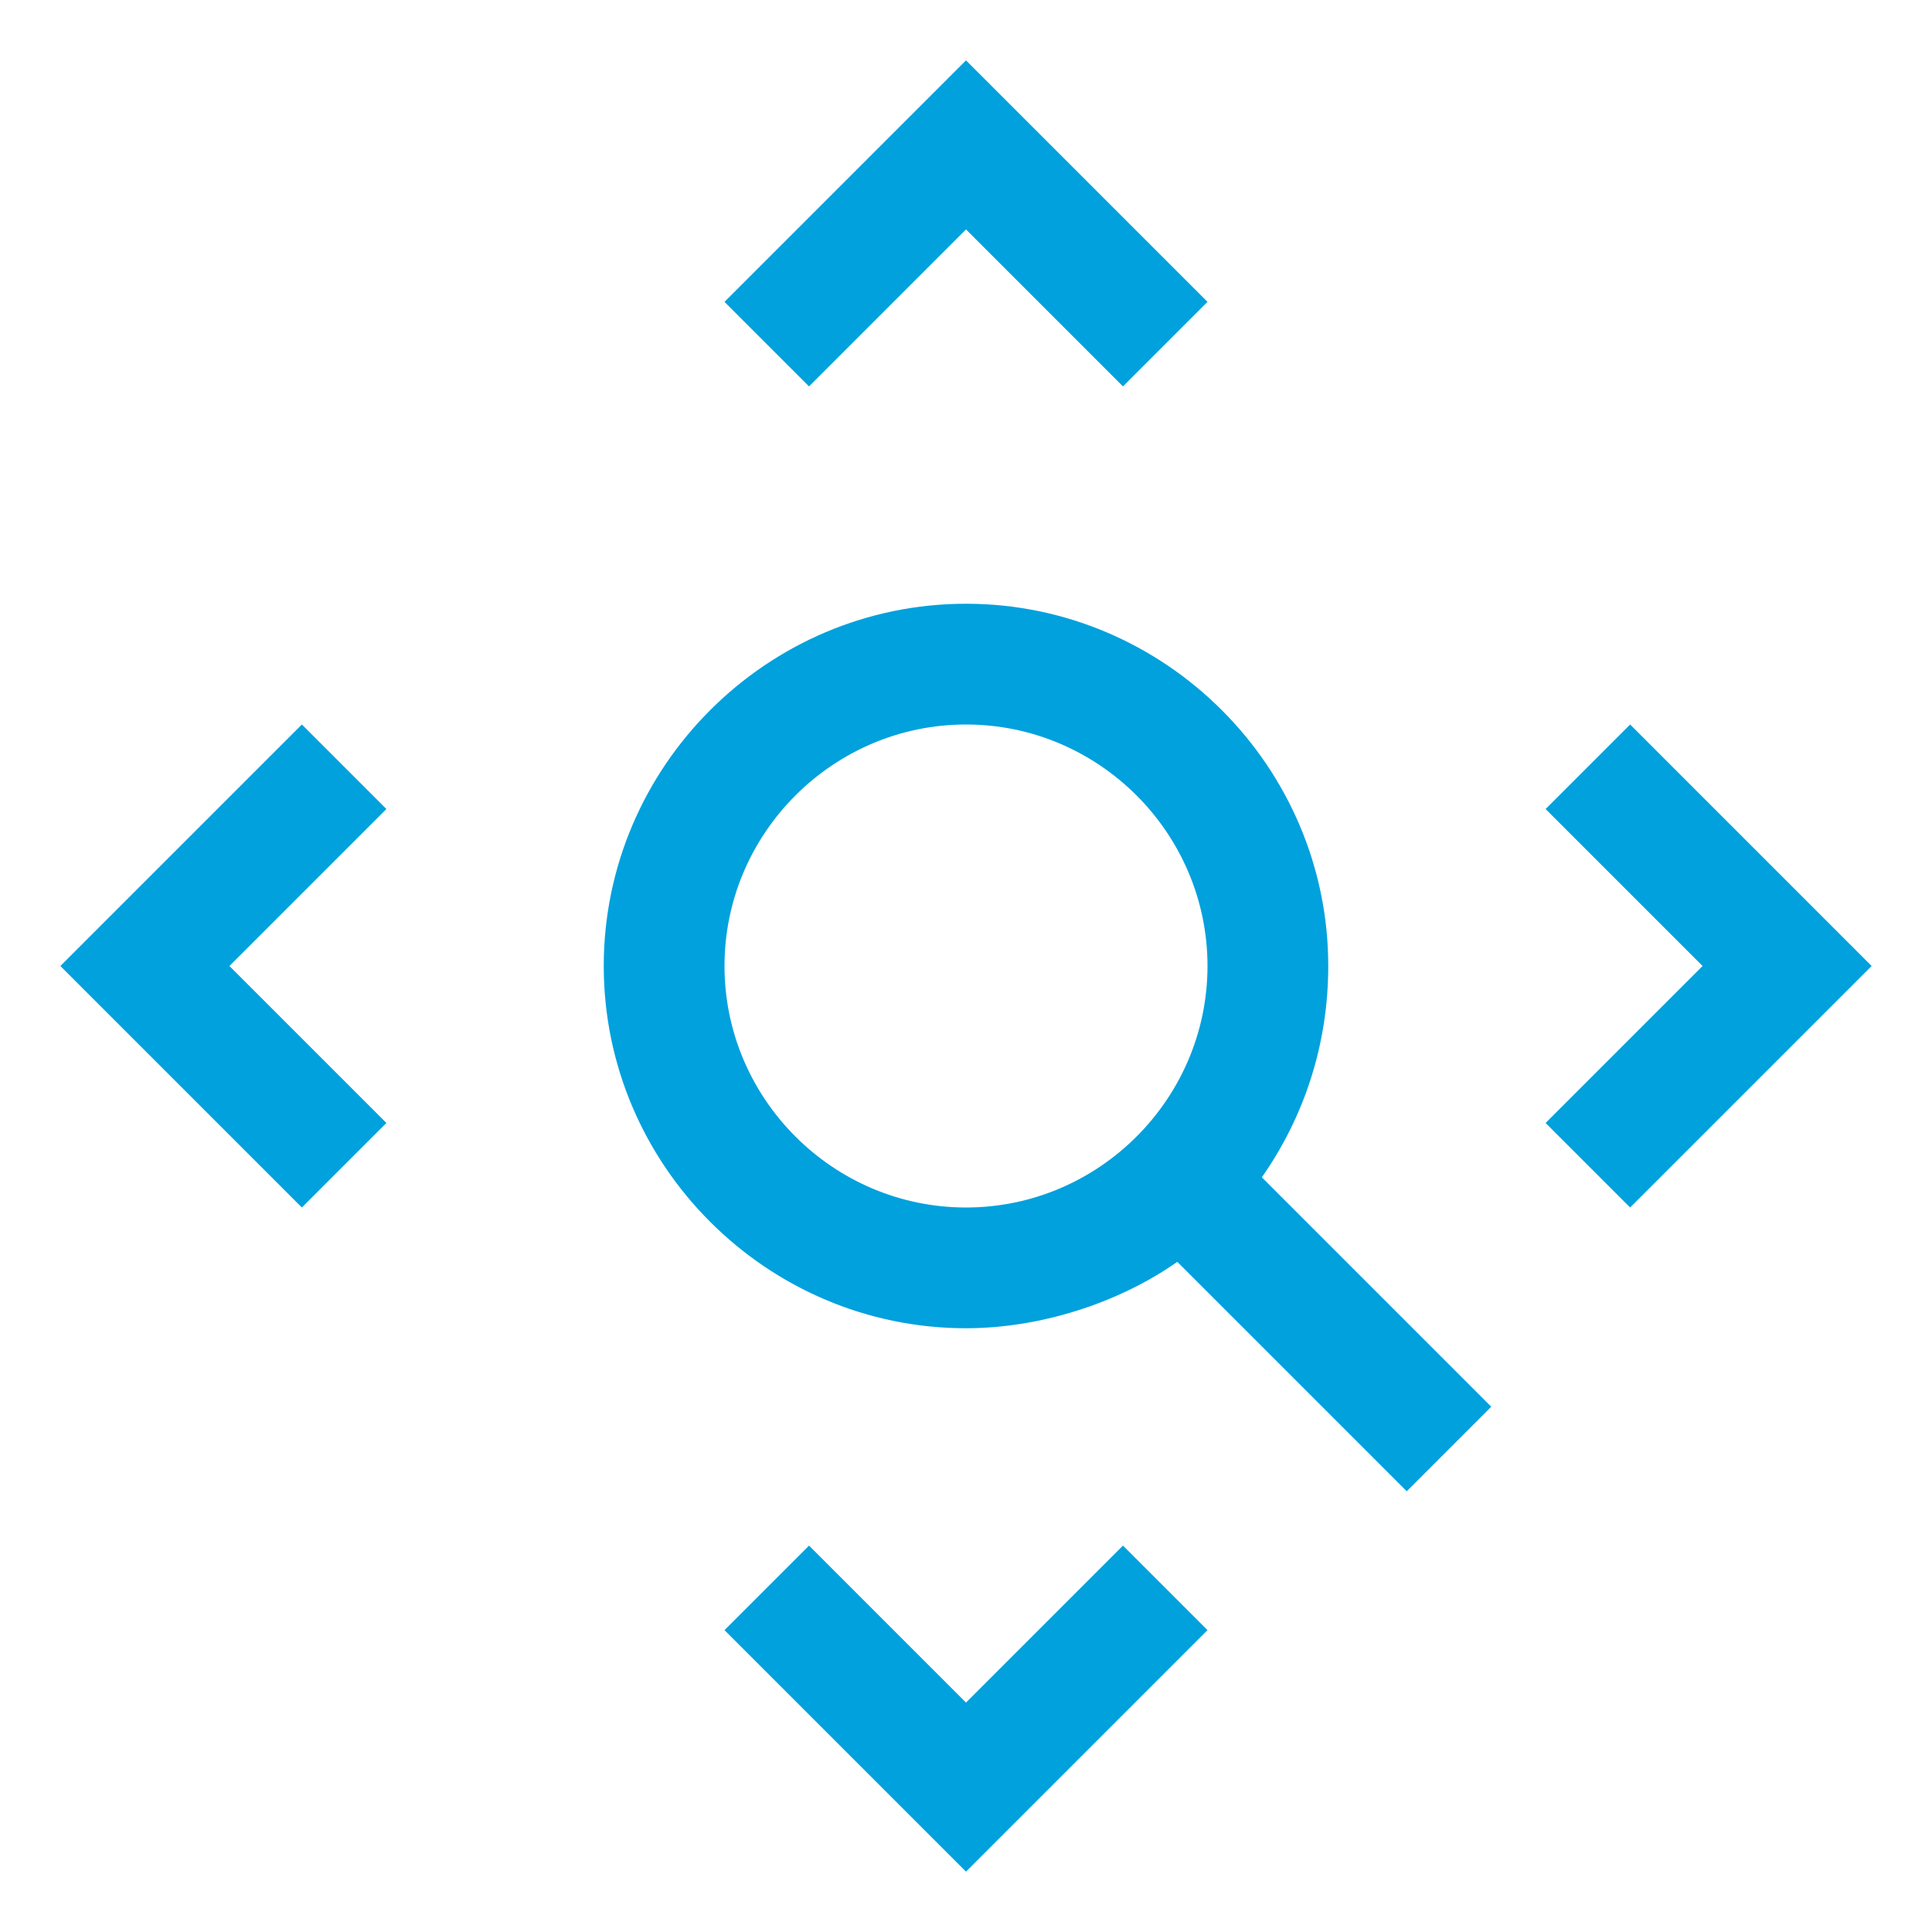 <?xml version="1.0" encoding="UTF-8"?>
<svg xmlns="http://www.w3.org/2000/svg" version="1.1" viewBox="0 0 32 32">
  <defs>
    <style>
      .cls-1 {
        fill: none;
      }

      .cls-2 {
        fill: #00a1dd;
      }
    </style>
  </defs>
  <!-- Generator: Adobe Illustrator 28.6.0, SVG Export Plug-In . SVG Version: 1.2.0 Build 709)  -->
  <g>
    <g id="icon">
      <polygon class="cls-2" points="27 12 25.6 13.4 28.2 16 25.6 18.6 27 20 31 16 27 12"/>
      <polygon class="cls-2" points="6.4 13.4 5 12 1 16 5 20 6.4 18.6 3.8 16 6.4 13.4"/>
      <polygon class="cls-2" points="16 28.2 13.4 25.6 12 27 16 31 20 27 18.6 25.6 16 28.2"/>
      <polygon class="cls-2" points="16 3.8 18.6 6.4 20 5 16 1 12 5 13.4 6.4 16 3.8"/>
      <path class="cls-2" d="M22,16c0-3.3-2.7-6-6-6-3.3,0-6,2.7-6,6,0,3.3,2.7,6,6,6,1.2,0,2.5-.4,3.5-1.1l3.8,3.8,1.4-1.4-3.8-3.8c.7-1,1.1-2.2,1.1-3.5ZM16,20c-2.2,0-4-1.8-4-4s1.8-4,4-4,4,1.8,4,4-1.8,4-4,4Z"/>
      <rect id="_Transparent_Rectangle_" class="cls-1" y="0" width="32" height="32"/>
    </g>
  </g>
</svg>